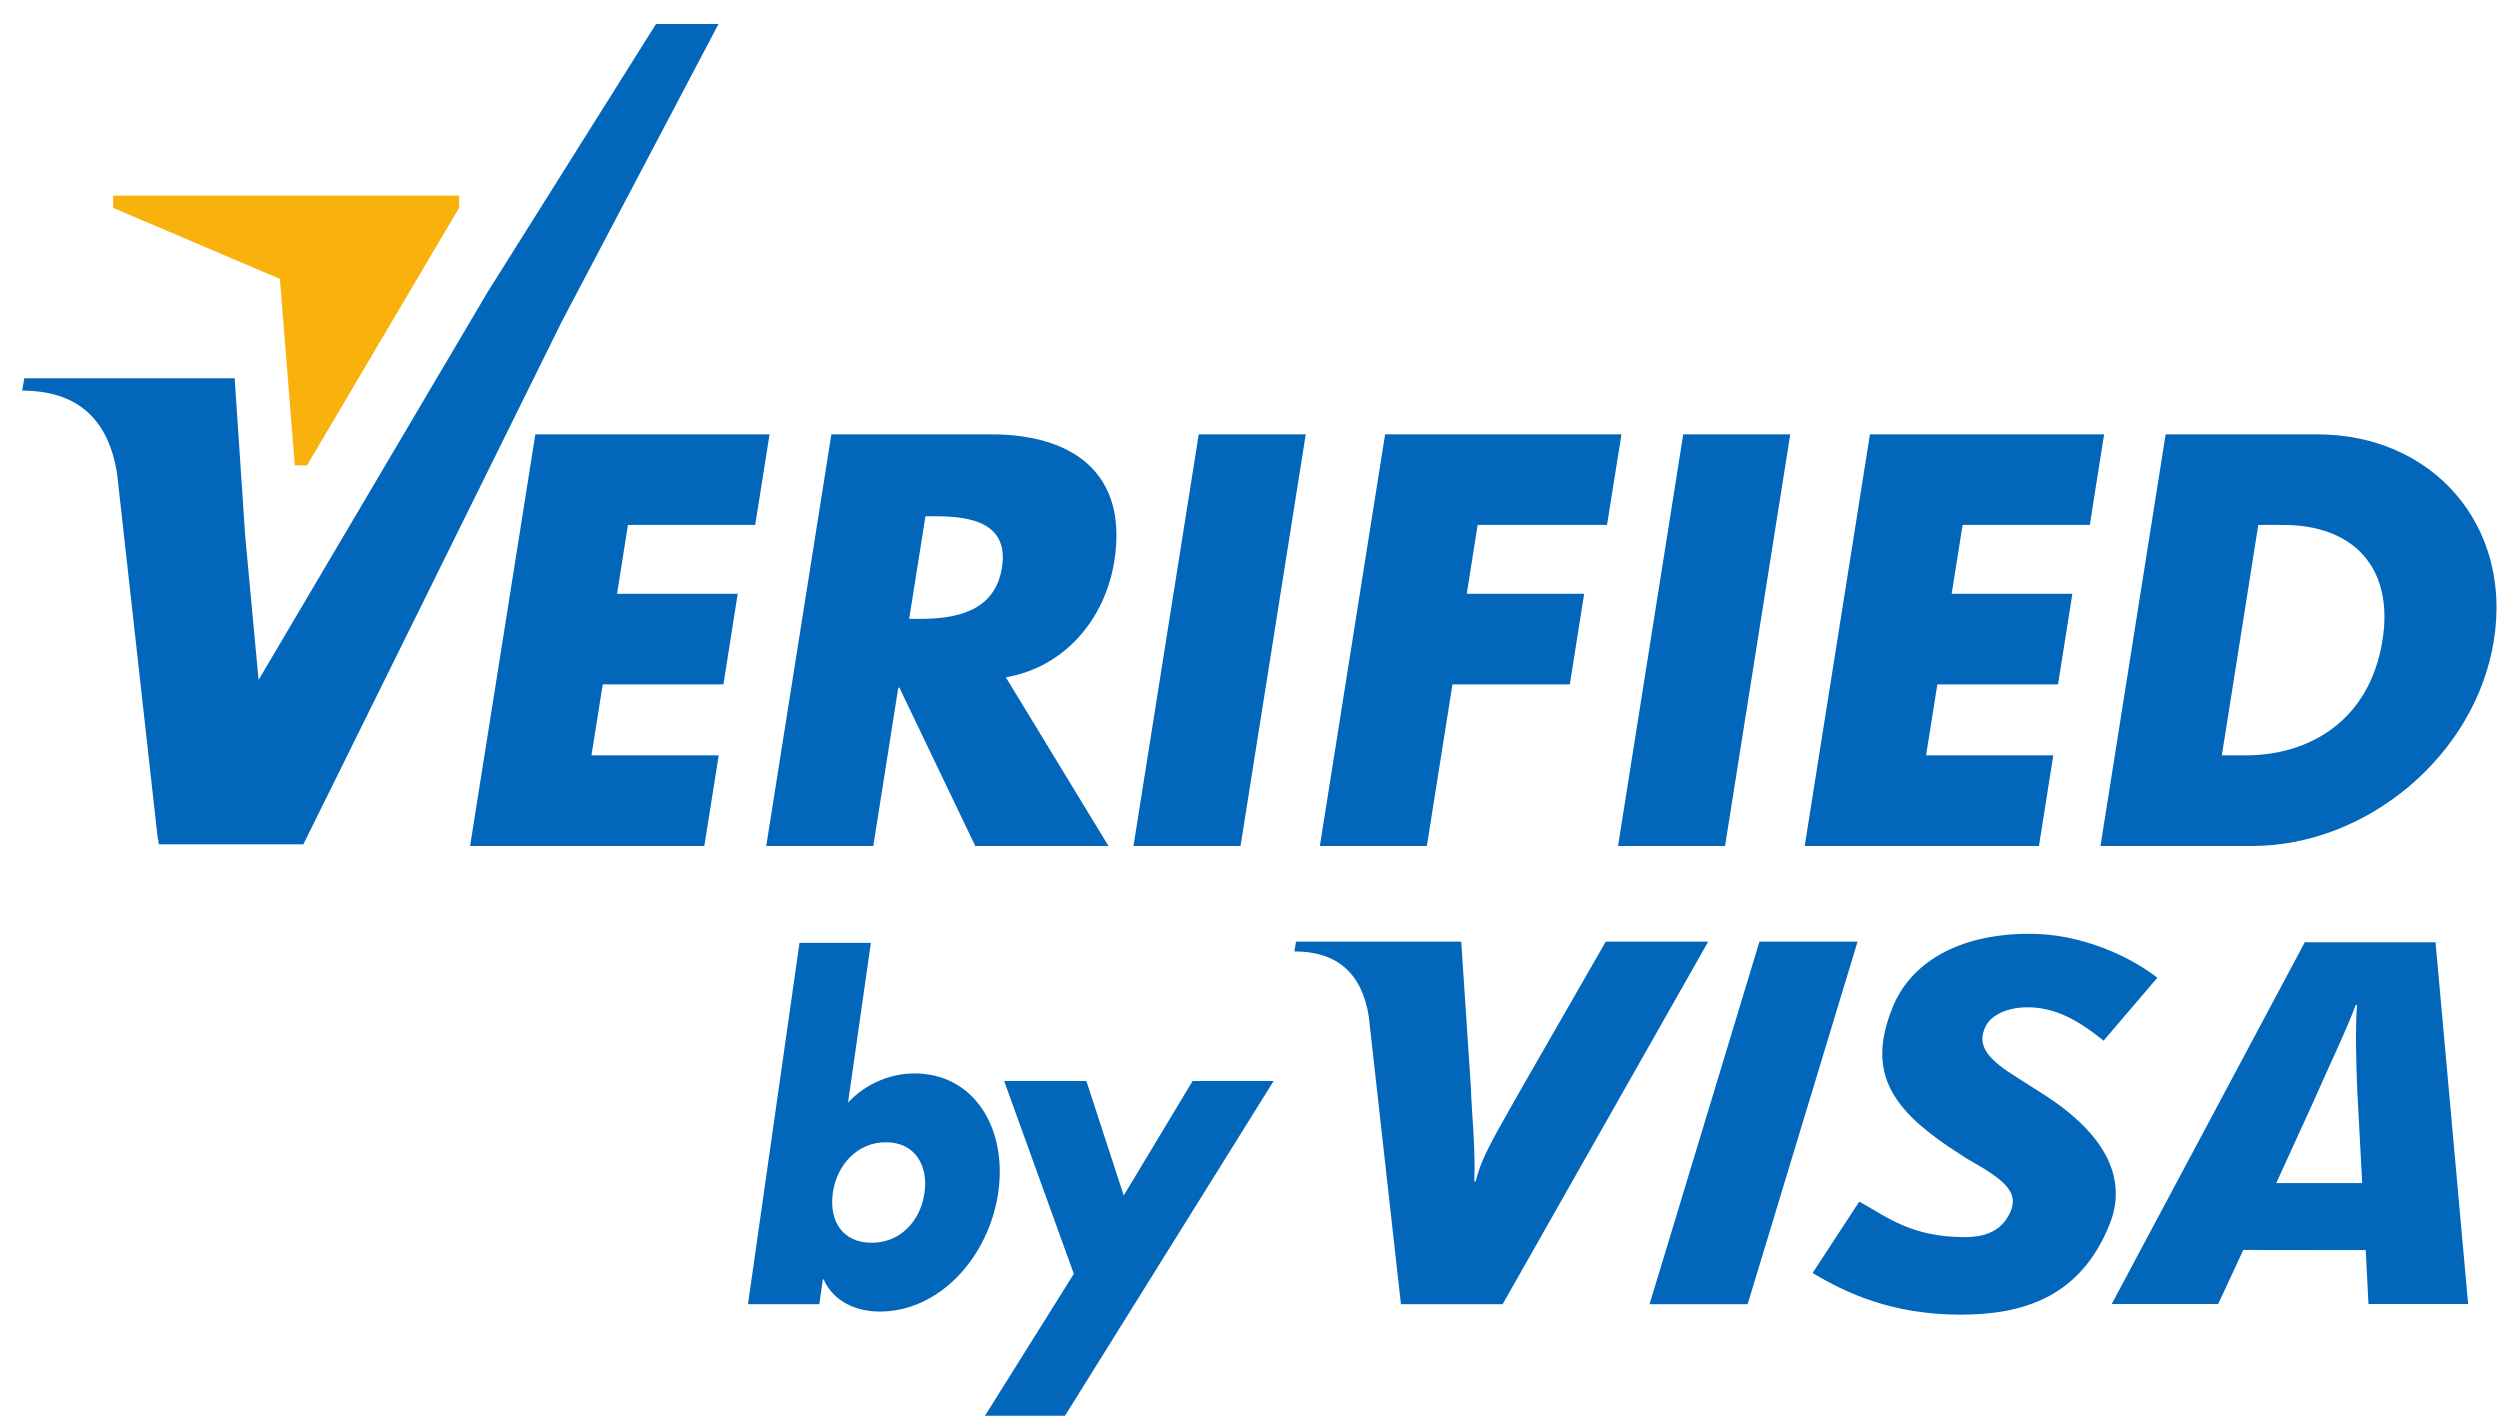 <svg width="51" height="29" viewBox="0 0 51 29" fill="none" xmlns="http://www.w3.org/2000/svg">
<path d="M30.144 10.709L29.922 12.114H32.317L32.024 13.962H29.63L29.108 17.258H26.925L28.256 8.861H33.078L32.783 10.709H30.144Z" fill="#0267BB"/>
<path d="M35.191 17.258H33.008L34.338 8.861H36.521L35.191 17.258Z" fill="#0267BB"/>
<path d="M40.037 10.709L39.814 12.114H42.276L41.984 13.962H39.522L39.292 15.409H41.887L41.595 17.258H36.816L38.147 8.861H42.924L42.632 10.709H40.037Z" fill="#0267BB"/>
<path d="M46.069 10.709H46.582C47.984 10.709 48.842 11.556 48.603 13.06C48.345 14.695 47.118 15.409 45.815 15.409H45.326L46.069 10.709ZM42.85 17.258H45.946C48.273 17.258 50.501 15.421 50.876 13.06C51.25 10.699 49.614 8.861 47.275 8.861H44.179L42.85 17.258Z" fill="#0267BB"/>
<path d="M18.071 23.302C18.664 23.302 18.94 23.773 18.86 24.331C18.779 24.908 18.37 25.352 17.781 25.352C17.188 25.352 16.908 24.908 16.99 24.331C17.07 23.773 17.481 23.302 18.071 23.302ZM15.259 26.605H16.714L16.786 26.099H16.802C17.001 26.552 17.469 26.756 17.947 26.756C19.17 26.756 20.177 25.637 20.365 24.322C20.55 23.016 19.871 21.898 18.656 21.898C18.184 21.898 17.668 22.093 17.3 22.494L17.766 19.234H16.31L15.259 26.605Z" fill="#0267BB"/>
<path d="M20.485 22.053H22.162L22.924 24.388L24.329 22.053H25.982L21.726 28.881H20.094L21.906 25.987L20.485 22.053Z" fill="#0267BB"/>
<path d="M33.651 26.605L35.893 19.21H37.894L35.652 26.605H33.651Z" fill="#0267BB"/>
<path d="M32.757 19.21L30.956 22.347C30.499 23.169 30.23 23.582 30.103 24.102H30.075C30.106 23.443 30.016 22.635 30.006 22.179L29.809 19.21H26.439L26.405 19.409C27.271 19.409 27.782 19.846 27.923 20.735L28.579 26.605H30.654L34.847 19.21H32.757Z" fill="#0267BB"/>
<path d="M48.317 26.602L48.261 25.502L45.763 25.499L45.251 26.602H43.079L47.018 19.222H49.685L50.35 26.602H48.317ZM48.088 22.238C48.064 21.693 48.047 20.952 48.083 20.503H48.055C47.933 20.871 47.41 21.972 47.176 22.514L46.435 24.135H48.189L48.088 22.238Z" fill="#0267BB"/>
<path d="M39.997 26.819C38.583 26.819 37.646 26.369 36.977 25.969L37.929 24.512C38.53 24.848 39.004 25.237 40.089 25.237C40.439 25.237 40.775 25.145 40.965 24.816C41.246 24.334 40.902 24.075 40.12 23.634L39.733 23.381C38.574 22.589 38.073 21.839 38.62 20.526C38.968 19.684 39.889 19.049 41.408 19.049C42.455 19.049 43.438 19.502 44.01 19.945L42.913 21.23C42.355 20.777 41.893 20.549 41.362 20.549C40.94 20.549 40.618 20.712 40.509 20.933C40.302 21.346 40.576 21.628 41.185 22.004L41.645 22.297C43.051 23.184 43.385 24.114 43.032 24.986C42.428 26.483 41.238 26.819 39.997 26.819Z" fill="#0267BB"/>
<path d="M12.81 10.709L12.588 12.114H15.049L14.758 13.962H12.296L12.066 15.409H14.662L14.368 17.258H9.59L10.921 8.861H15.699L15.406 10.709H12.81Z" fill="#0267BB"/>
<path d="M18.879 10.532H19.09C19.803 10.532 20.585 10.665 20.44 11.578C20.296 12.492 19.472 12.625 18.76 12.625H18.547L18.879 10.532ZM20.519 13.817C21.745 13.605 22.55 12.603 22.732 11.445C23.016 9.652 21.883 8.861 20.224 8.861H16.96L15.631 17.259H17.815L18.325 14.029H18.348L19.896 17.259H22.614L20.519 13.817Z" fill="#0267BB"/>
<path d="M25.307 17.258H23.123L24.454 8.861H26.637L25.307 17.258Z" fill="#0267BB"/>
<path d="M13.382 0.49L9.946 5.96L5.275 13.87L5.001 10.921L4.787 7.716H0.496L0.453 7.969C1.555 7.969 2.206 8.523 2.388 9.658L3.221 17.132L3.227 17.116L3.238 17.225H6.188L11.46 6.561L14.657 0.49H13.382Z" fill="#0267BB"/>
<path d="M6.014 9.494H6.263L9.367 4.236L9.368 3.99H2.308V4.241L5.71 5.689L6.014 9.494Z" fill="#F9B10B"/>
</svg>
